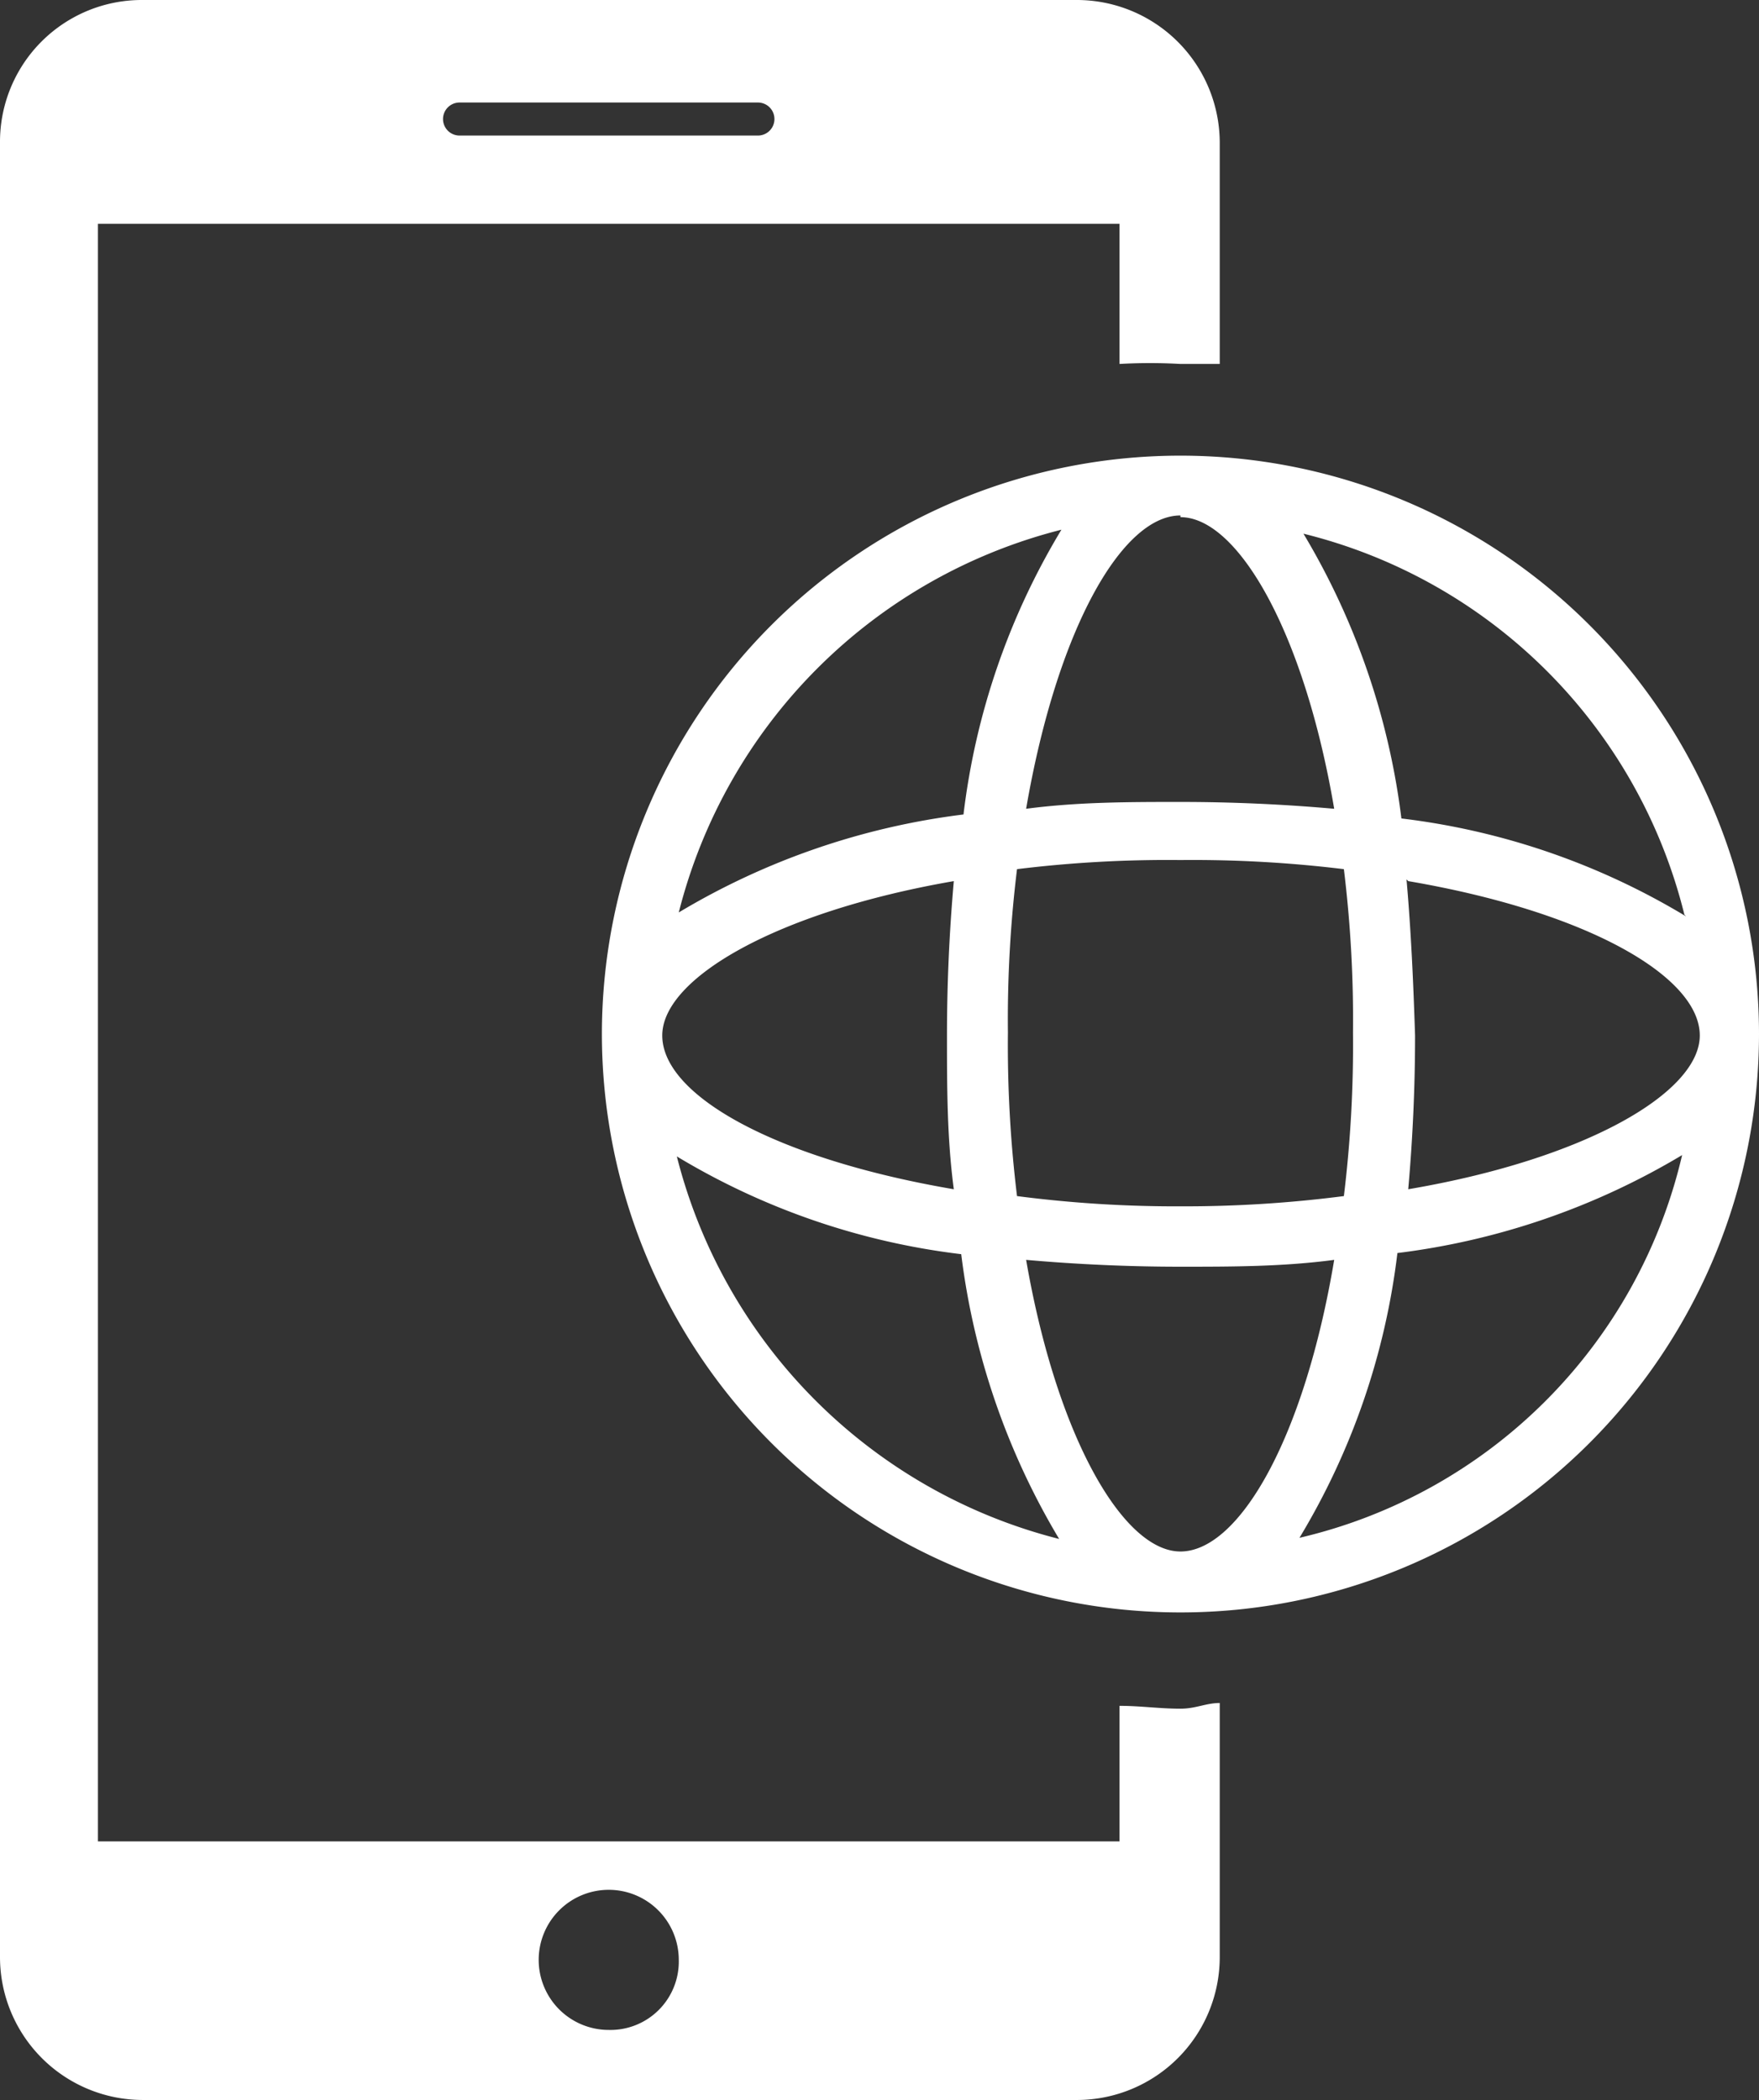 <svg xmlns="http://www.w3.org/2000/svg" viewBox="0 0 30.89 36.87"><rect x="0" y="0" width="30.89" height="36.87" fill="#333333" stroke="none"/><defs><style>.cls-1{fill:#fff;}</style></defs><g id="Calque_2" data-name="Calque 2"><g id="Calque_5" data-name="Calque 5"><path class="cls-1" d="M30.89,18.15h0A10.16,10.16,0,0,0,20.73,8h0A10.16,10.16,0,0,0,10.57,18.15h0A10.16,10.16,0,0,0,20.73,28.31h0A10.16,10.16,0,0,0,30.89,18.15ZM20.73,27.24h0c-1,0-2.17-2-2.71-5.12.91.08,1.81.12,2.71.12s1.8,0,2.7-.12C22.9,25.28,21.75,27.24,20.73,27.24Zm0-6.06A21.68,21.68,0,0,1,17.86,21a21.88,21.88,0,0,1-.16-2.87,21.68,21.68,0,0,1,.16-2.87,21.68,21.68,0,0,1,2.87-.16,21.88,21.88,0,0,1,2.87.16,21.68,21.68,0,0,1,.16,2.87A21.88,21.88,0,0,1,23.6,21,21.88,21.88,0,0,1,20.73,21.18Zm-9.1-3c0-1,2-2.17,5.12-2.71-.08.91-.12,1.81-.12,2.71s0,1.8.12,2.7c-3.11-.53-5.12-1.64-5.12-2.7Zm9.1-9.1h0c1,0,2.17,2,2.7,5.12q-1.35-.12-2.7-.12c-.9,0-1.8,0-2.71.12C18.56,11.06,19.7,9.05,20.73,9.05Zm4,6.39c3.16.54,5.12,1.68,5.12,2.71h0c0,1-2,2.17-5.12,2.7q.12-1.35.12-2.7C24.82,17.25,24.78,16.35,24.7,15.44Zm4.88.62a12.56,12.56,0,0,0-5-1.72,12.78,12.78,0,0,0-1.72-5A9.15,9.15,0,0,1,29.58,16.06ZM18.64,9.3a12.56,12.56,0,0,0-1.72,5,12.78,12.78,0,0,0-5,1.72A9.28,9.28,0,0,1,18.64,9.3Zm-6.76,11a12.56,12.56,0,0,0,5,1.72,12.78,12.78,0,0,0,1.72,5A9.28,9.28,0,0,1,11.88,20.28ZM22.82,27a12.56,12.56,0,0,0,1.72-5,12.78,12.78,0,0,0,5-1.72A9,9,0,0,1,22.82,27ZM20.73,30c-.37,0-.7-.05-1.07-.05v2.38H1.72V3.93H19.66V6.39a9.57,9.57,0,0,1,1.07,0c.24,0,.45,0,.69,0V2.5A2.51,2.51,0,0,0,18.93,0H2.5A2.49,2.49,0,0,0,0,2.5V34.37a2.51,2.51,0,0,0,2.5,2.5H18.93a2.51,2.51,0,0,0,2.49-2.5V29.9C21.18,29.9,21,30,20.73,30ZM8.07,1.8h5.24a.29.29,0,0,1,0,.58H8.07a.29.29,0,0,1,0-.58Zm2.62,33.84a1.23,1.23,0,1,1,1.23-1.23A1.2,1.2,0,0,1,10.69,35.64Z"/></g></g></svg>